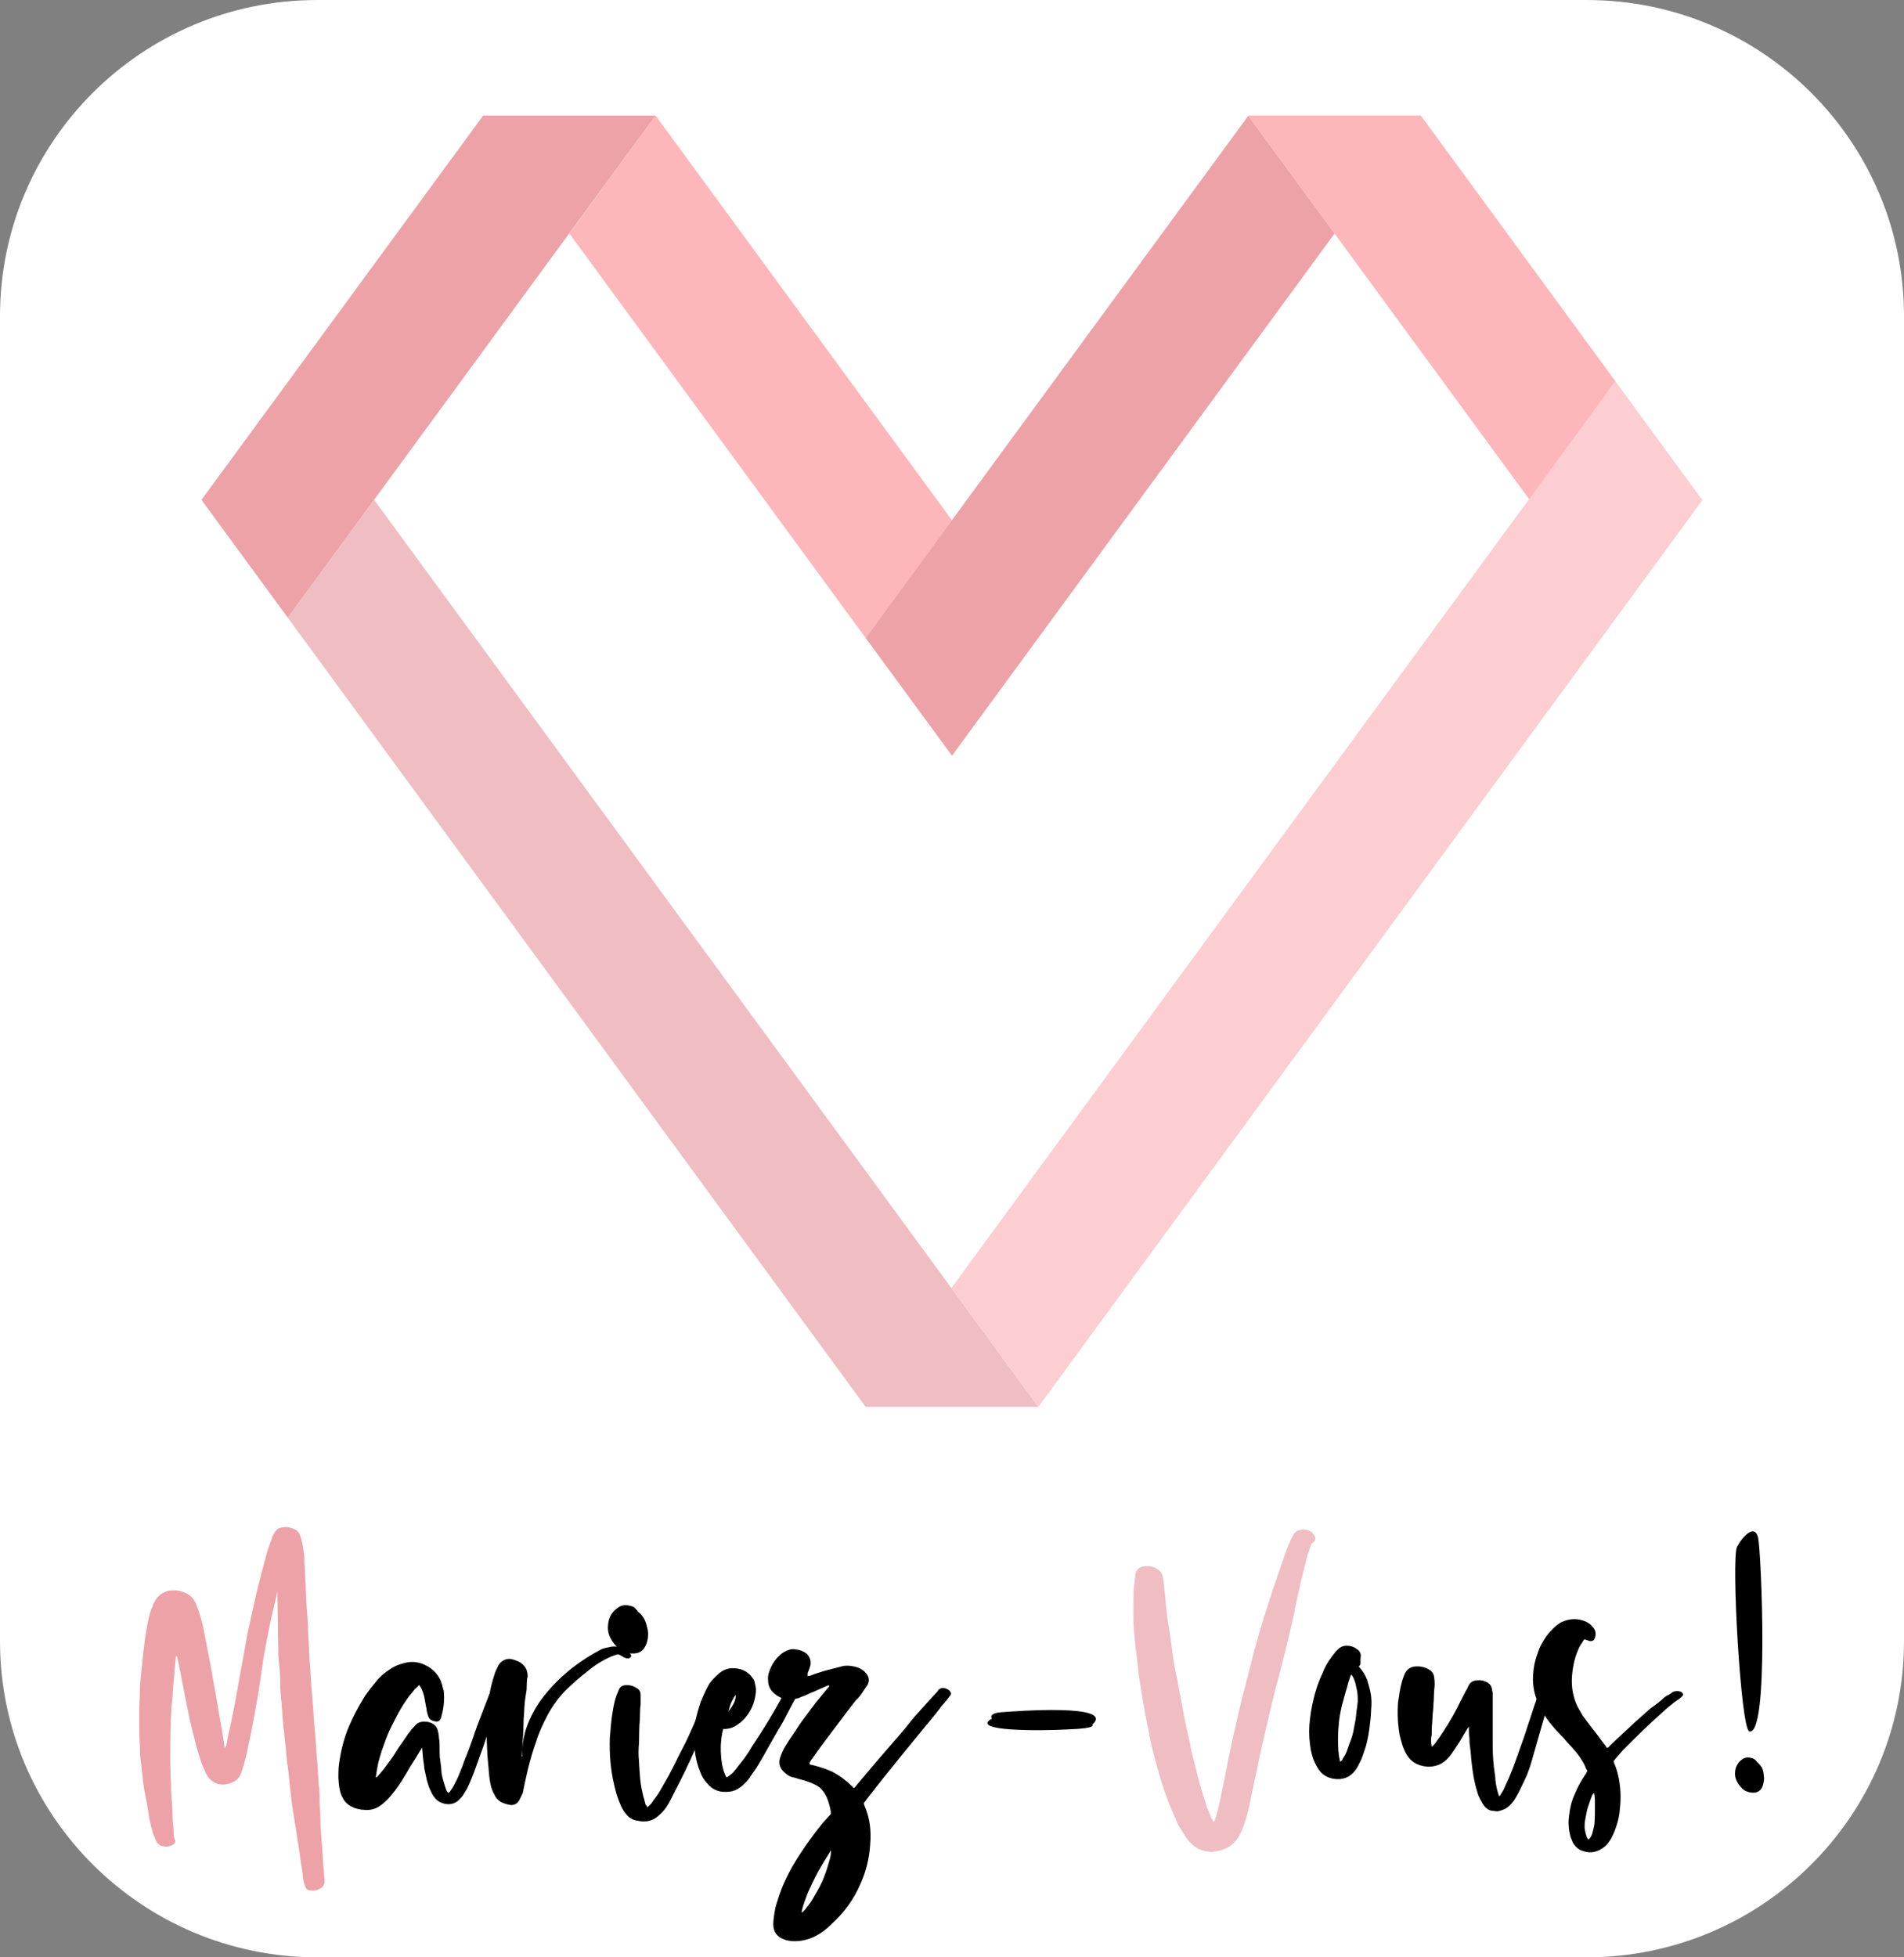 <?xml version="1.0" encoding="UTF-8"?>
<svg xmlns="http://www.w3.org/2000/svg" xmlns:xlink="http://www.w3.org/1999/xlink" width="36" height="37" xml:space="preserve" overflow="hidden">
  <rect width="100%" height="100%" fill="#808080" stroke="none"/>
  <defs>
    <clipPath id="clip0">
      <rect x="765" y="-48" width="36" height="37"></rect>
    </clipPath>
  </defs>
  <g clip-path="url(#clip0)" transform="translate(-765 48)">
    <path d="M765-42.023C765-45.324 767.688-48 771-48L795-48C798.312-48 801-45.324 801-42.023L801-16.977C801-13.676 798.312-11 795-11L771-11C767.688-11 765-13.676 765-16.977Z" fill="#FFFFFF" fill-rule="evenodd"></path>
    <path d="M783-38.164 781.367-35.941 775.766-43.586 777.395-45.816Z" fill="#FDB6B9"></path>
    <path d="M784.633-21.406 781.367-21.406 770.441-36.324 772.074-38.551Z" fill="#EFBDC2"></path>
    <path d="M770.441-36.324 768.809-38.551 774.133-45.812 774.141-45.816 777.395-45.816Z" fill="#EDA2A7"></path>
    <path d="M797.176-38.562 797.16-38.582 795.543-40.793 782.988-23.652 784.633-21.406 797.191-38.551Z" fill="#FCCED1"></path>
    <path d="M790.234-43.586 783-33.715 781.367-35.941 788.602-45.812Z" fill="#EDA2A7"></path>
    <path d="M795.543-40.793 793.914-38.562 788.602-45.812 788.605-45.816 791.859-45.816 791.867-45.812Z" fill="#FDB6B9"></path>
    <path d="M768.316-13.195C768.312-13.16 768.293-13.137 768.254-13.121 768.211-13.098 768.156-13.086 768.098-13.098 768.035-13.102 767.988-13.137 767.953-13.195 767.941-13.223 767.934-13.246 767.922-13.273 767.91-13.297 767.902-13.32 767.891-13.348 767.871-13.414 767.855-13.48 767.84-13.547 767.824-13.609 767.812-13.676 767.805-13.746 767.793-13.812 767.781-13.879 767.77-13.949 767.758-14.02 767.742-14.09 767.73-14.152 767.723-14.199 767.715-14.238 767.711-14.281 767.707-14.328 767.699-14.371 767.695-14.422L767.648-14.836 767.648-14.93C767.641-15.062 767.633-15.199 767.633-15.332 767.633-15.469 767.633-15.602 767.633-15.734 767.641-15.832 767.645-15.93 767.645-16.031 767.645-16.129 767.656-16.23 767.664-16.324 767.68-16.473 767.695-16.621 767.711-16.766 767.727-16.918 767.746-17.059 767.773-17.211 767.781-17.273 767.793-17.336 767.809-17.398 767.82-17.465 767.84-17.523 767.863-17.59 767.875-17.613 767.887-17.633 767.891-17.652 767.895-17.672 767.906-17.691 767.918-17.711 767.969-17.82 768.059-17.898 768.199-17.934 768.246-17.938 768.285-17.938 768.328-17.938 768.367-17.934 768.41-17.926 768.449-17.91 768.555-17.879 768.629-17.82 768.676-17.738 768.695-17.703 768.711-17.672 768.723-17.637 768.734-17.609 768.75-17.574 768.758-17.539 768.809-17.391 768.848-17.23 768.875-17.066 768.906-16.91 768.938-16.758 768.965-16.605 768.996-16.457 769.02-16.305 769.047-16.148 769.066-16.055 769.082-15.957 769.098-15.867 769.113-15.77 769.129-15.676 769.145-15.582 769.164-15.48 769.184-15.379 769.199-15.277 769.215-15.18 769.234-15.074 769.246-14.965 769.258-14.969 769.262-14.973 769.266-14.98 769.266-14.984 769.273-14.988 769.277-14.996 769.301-15.129 769.328-15.262 769.359-15.398 769.391-15.531 769.414-15.668 769.441-15.801 769.48-16.02 769.52-16.234 769.559-16.453 769.602-16.672 769.637-16.887 769.676-17.105 769.734-17.363 769.789-17.621 769.848-17.883 769.91-18.137 769.977-18.395 770.047-18.648 770.062-18.699 770.078-18.742 770.094-18.789 770.109-18.832 770.125-18.883 770.145-18.926 770.145-18.938 770.148-18.953 770.16-18.973 770.188-19.027 770.215-19.066 770.254-19.098 770.289-19.125 770.352-19.137 770.438-19.133 770.473-19.125 770.516-19.117 770.555-19.098 770.621-19.07 770.656-19.031 770.672-18.973 770.684-18.949 770.695-18.922 770.699-18.895 770.703-18.863 770.715-18.836 770.719-18.812 770.727-18.777 770.73-18.742 770.734-18.715 770.738-18.68 770.746-18.645 770.75-18.613 770.754-18.574 770.754-18.539 770.754-18.5 770.754-18.461 770.754-18.418 770.762-18.387 770.766-18.324 770.77-18.27 770.77-18.211 770.77-18.152 770.777-18.09 770.781-18.031 770.781-17.977 770.781-17.922 770.785-17.867 770.785-17.812 770.793-17.758 770.793-17.703 770.797-17.633 770.801-17.562 770.809-17.492 770.812-17.418 770.816-17.348 770.824-17.273L770.824-17.164C770.832-17.055 770.836-16.941 770.844-16.832 770.844-16.723 770.852-16.605 770.863-16.496 770.875-16.27 770.891-16.051 770.91-15.84 770.918-15.73 770.93-15.621 770.934-15.516 770.941-15.414 770.949-15.305 770.961-15.195 770.965-15.117 770.973-15.051 770.977-14.973 770.98-14.898 770.988-14.828 770.992-14.754 771.004-14.672 771.008-14.582 771.012-14.496 771.016-14.41 771.023-14.328 771.027-14.242 771.039-14.172 771.043-14.109 771.043-14.039 771.043-13.969 771.043-13.902 771.047-13.836 771.055-13.75 771.059-13.668 771.059-13.59 771.059-13.512 771.062-13.426 771.07-13.348 771.074-13.305 771.078-13.273 771.078-13.23 771.078-13.191 771.086-13.156 771.09-13.117 771.094-13.039 771.098-12.953 771.105-12.867 771.109-12.785 771.113-12.699 771.125-12.621 771.125-12.59 771.125-12.559 771.129-12.535 771.129-12.504 771.137-12.477 771.137-12.449 771.141-12.391 771.121-12.344 771.07-12.312 771.008-12.27 770.945-12.254 770.875-12.266 770.816-12.266 770.785-12.289 770.77-12.344 770.75-12.398 770.738-12.445 770.734-12.484 770.727-12.57 770.715-12.648 770.699-12.734 770.684-12.82 770.672-12.902 770.664-12.984 770.648-13.078 770.633-13.176 770.617-13.281 770.602-13.383 770.586-13.48 770.57-13.582 770.555-13.676 770.539-13.773 770.523-13.879 770.508-13.977 770.5-14.078 770.488-14.18 770.477-14.254 770.469-14.32 770.465-14.398 770.457-14.473 770.449-14.547 770.438-14.621 770.426-14.68 770.422-14.734 770.418-14.801 770.41-14.859 770.406-14.918 770.402-14.984 770.391-15.051 770.387-15.109 770.379-15.168 770.379-15.227 770.371-15.289 770.359-15.352 770.352-15.426 770.344-15.508 770.34-15.582 770.336-15.656 770.328-15.734 770.324-15.816 770.32-15.852 770.312-15.887 770.312-15.914 770.312-15.949 770.309-15.984 770.305-16.023 770.297-16.078 770.297-16.133 770.297-16.188 770.297-16.242 770.297-16.305 770.293-16.363 770.289-16.43 770.285-16.488 770.277-16.543 770.273-16.602 770.27-16.66 770.262-16.723L770.262-16.859C770.258-17.02 770.254-17.18 770.254-17.336 770.254-17.492 770.246-17.648 770.246-17.801 770.246-17.816 770.246-17.832 770.246-17.848 770.246-17.863 770.246-17.883 770.242-17.906 770.23-17.852 770.223-17.809 770.211-17.762 770.199-17.719 770.191-17.68 770.18-17.633 770.141-17.473 770.105-17.312 770.074-17.148 770.043-16.992 770.012-16.828 769.984-16.668L769.883-15.984C769.848-15.781 769.812-15.582 769.773-15.383 769.738-15.184 769.691-14.98 769.648-14.781 769.637-14.742 769.625-14.707 769.617-14.664 769.605-14.629 769.594-14.598 769.586-14.562 769.574-14.535 769.57-14.516 769.566-14.5 769.559-14.484 769.555-14.465 769.543-14.445 769.508-14.375 769.457-14.332 769.379-14.301 769.293-14.266 769.215-14.258 769.137-14.273 769.055-14.297 769-14.332 768.957-14.383 768.918-14.43 768.887-14.48 768.871-14.535 768.848-14.586 768.824-14.629 768.809-14.676 768.793-14.719 768.777-14.77 768.762-14.824 768.727-14.934 768.695-15.051 768.668-15.168 768.637-15.289 768.609-15.402 768.582-15.523 768.543-15.723 768.5-15.914 768.465-16.109 768.426-16.305 768.391-16.496 768.348-16.688 768.348-16.691 768.348-16.691 768.344-16.691 768.336-16.691 768.336-16.695 768.336-16.707 768.328-16.688 768.32-16.66 768.32-16.629 768.312-16.562 768.309-16.504 768.301-16.438 768.297-16.375 768.293-16.309 768.285-16.242 768.277-16.16 768.27-16.086 768.266-16.004 768.266-15.93 768.254-15.844 768.246-15.766 768.238-15.742 768.238-15.707 768.238-15.668 768.223-15.391 768.219-15.113 768.219-14.836 768.219-14.742 768.219-14.641 768.223-14.543 768.223-14.441 768.23-14.344 768.234-14.246 768.234-14.191 768.234-14.145 768.238-14.09 768.238-14.035 768.246-13.984 768.25-13.93 768.254-13.844 768.262-13.766 768.262-13.68 768.262-13.594 768.27-13.512 768.281-13.43 768.281-13.391 768.281-13.355 768.285-13.316 768.285-13.277 768.297-13.238 768.316-13.195Z" fill="#EDA2A7"></path>
    <path d="M772.973-14.961C772.965-14.934 772.953-14.914 772.938-14.898 772.895-14.824 772.855-14.754 772.809-14.688 772.762-14.617 772.723-14.547 772.68-14.473 772.633-14.398 772.594-14.328 772.547-14.262 772.5-14.191 772.453-14.129 772.398-14.066 772.355-14.012 772.312-13.965 772.25-13.914 772.152-13.824 772.039-13.781 771.922-13.785 771.805-13.789 771.707-13.812 771.629-13.859 771.555-13.902 771.504-13.957 771.469-14.035 771.445-14.078 771.43-14.133 771.418-14.199 771.406-14.266 771.402-14.328 771.398-14.391 771.398-14.453 771.398-14.516 771.402-14.586 771.43-14.836 771.484-15.074 771.57-15.297 771.66-15.523 771.773-15.734 771.906-15.949 771.945-16.004 771.984-16.055 772.023-16.105 772.059-16.152 772.102-16.199 772.141-16.25 772.207-16.324 772.281-16.387 772.367-16.441 772.461-16.508 772.566-16.547 772.691-16.574 772.82-16.598 772.941-16.578 773.066-16.512 773.184-16.449 773.27-16.359 773.328-16.242 773.344-16.203 773.352-16.168 773.363-16.141 773.367-16.109 773.379-16.074 773.391-16.035 773.406-15.871 773.391-15.715 773.352-15.578 773.348-15.566 773.344-15.559 773.344-15.543 773.344-15.527 773.332-15.512 773.324-15.496 773.312-15.477 773.301-15.469 773.285-15.461 773.27-15.457 773.254-15.457 773.242-15.457 773.168-15.469 773.129-15.492 773.105-15.535 773.082-15.598 773.066-15.652 773.062-15.711 773.055-15.734 773.051-15.762 773.047-15.789 773.039-15.82 773.035-15.852 773.031-15.875 773.016-15.965 772.988-16.043 772.953-16.109 772.941-16.121 772.938-16.129 772.934-16.141L772.918-16.141C772.906-16.129 772.895-16.121 772.883-16.105 772.871-16.094 772.855-16.078 772.844-16.07 772.812-16.031 772.789-15.996 772.758-15.965 772.73-15.934 772.707-15.898 772.68-15.859 772.625-15.781 772.578-15.703 772.531-15.617 772.484-15.531 772.445-15.449 772.402-15.367 772.348-15.258 772.301-15.145 772.262-15.027 772.219-14.914 772.184-14.801 772.152-14.676 772.133-14.586 772.117-14.492 772.105-14.402 772.109-14.398 772.121-14.402 772.137-14.418 772.176-14.461 772.215-14.508 772.25-14.551 772.285-14.598 772.32-14.641 772.352-14.688 772.418-14.773 772.48-14.871 772.535-14.961 772.598-15.051 772.66-15.137 772.723-15.234 772.742-15.258 772.762-15.277 772.777-15.305 772.793-15.324 772.82-15.348 772.84-15.371 772.891-15.438 772.957-15.461 773.051-15.453 773.066-15.453 773.082-15.453 773.098-15.449 773.113-15.441 773.129-15.438 773.148-15.434 773.219-15.402 773.262-15.352 773.277-15.289 773.285-15.254 773.293-15.223 773.297-15.188 773.297-15.16 773.301-15.125 773.309-15.09 773.312-15.035 773.312-14.984 773.312-14.934 773.312-14.883 773.312-14.828 773.316-14.781 773.328-14.695 773.34-14.621 773.344-14.543 773.348-14.461 773.367-14.387 773.391-14.309 773.398-14.281 773.41-14.258 773.414-14.234 773.422-14.207 773.43-14.184 773.441-14.156 773.445-14.148 773.449-14.137 773.457-14.133 773.461-14.129 773.465-14.117 773.473-14.109 773.48-14.113 773.492-14.117 773.504-14.129 773.52-14.152 773.531-14.172 773.547-14.191 773.562-14.211 773.574-14.234 773.586-14.258 773.625-14.332 773.66-14.402 773.688-14.477 773.719-14.551 773.75-14.625 773.773-14.699 773.848-14.879 773.914-15.059 773.973-15.238 774.035-15.418 774.109-15.598 774.176-15.777L774.242-15.949C774.242-15.961 774.246-15.969 774.258-15.98 774.277-16.02 774.309-16.043 774.344-16.055 774.387-16.066 774.422-16.055 774.457-16.02 774.477-16 774.484-15.98 774.473-15.957 774.445-15.906 774.426-15.855 774.41-15.801 774.395-15.746 774.375-15.695 774.355-15.641 774.305-15.496 774.258-15.352 774.211-15.203 774.164-15.055 774.113-14.91 774.059-14.766 774-14.598 773.945-14.441 773.879-14.293 773.863-14.258 773.848-14.227 773.832-14.191 773.816-14.164 773.793-14.129 773.773-14.094 773.75-14.055 773.723-14.02 773.691-13.992 773.637-13.93 773.57-13.898 773.488-13.895 773.406-13.895 773.332-13.918 773.266-13.969 773.219-14.012 773.188-14.055 773.168-14.094 773.145-14.145 773.121-14.188 773.105-14.238 773.09-14.289 773.07-14.336 773.062-14.391 773.047-14.453 773.035-14.508 773.023-14.566 773.02-14.625 773.008-14.688 773-14.746L772.98-14.965C772.988-14.953 772.984-14.961 772.973-14.961Z"></path>
    <path d="M774.879-14.785C774.867-15.008 774.902-15.219 774.984-15.422 775.066-15.625 775.18-15.816 775.324-15.988 775.469-16.164 775.633-16.324 775.816-16.469 776.004-16.613 776.188-16.73 776.379-16.828 776.434-16.848 776.496-16.859 776.574-16.875 776.695-16.883 776.805-16.848 776.887-16.766 776.902-16.758 776.91-16.746 776.922-16.738 776.926-16.727 776.934-16.711 776.934-16.688 776.926-16.672 776.91-16.66 776.887-16.652 776.863-16.648 776.84-16.652 776.805-16.668 776.793-16.672 776.781-16.676 776.777-16.684 776.773-16.688 776.762-16.691 776.754-16.695 776.715-16.723 776.691-16.73 776.668-16.727 776.648-16.719 776.629-16.711 776.613-16.707 776.598-16.703 776.578-16.695 776.559-16.688 776.398-16.617 776.242-16.523 776.102-16.402 775.949-16.285 775.816-16.164 775.699-16.051 775.566-15.914 775.453-15.762 775.359-15.59 775.27-15.422 775.191-15.254 775.137-15.078 775.074-14.906 775.027-14.734 774.984-14.566 774.945-14.398 774.91-14.242 774.883-14.102 774.871-14.078 774.863-14.059 774.852-14.039 774.844-14.02 774.832-14 774.82-13.973 774.781-13.902 774.723-13.875 774.652-13.879 774.582-13.891 774.523-13.91 774.469-13.938 774.418-13.969 774.375-14.012 774.348-14.078 774.312-14.137 774.289-14.203 774.273-14.281 774.262-14.332 774.258-14.375 774.25-14.426 774.246-14.477 774.242-14.52 774.238-14.57 774.227-14.688 774.215-14.805 774.211-14.918 774.207-15.035 774.199-15.16 774.199-15.281 774.207-15.363 774.211-15.449 774.211-15.527 774.211-15.605 774.223-15.691 774.23-15.77 774.242-15.855 774.25-15.945 774.266-16.031 774.281-16.113 774.305-16.199 774.328-16.277 774.34-16.312 774.348-16.344 774.359-16.375 774.371-16.402 774.379-16.434 774.395-16.457L774.43-16.531C774.484-16.605 774.555-16.648 774.656-16.641 774.699-16.633 774.734-16.621 774.77-16.605 774.805-16.594 774.844-16.574 774.871-16.547 774.945-16.488 774.977-16.41 774.977-16.309 774.965-16.27 774.961-16.23 774.961-16.184 774.961-16.141 774.957-16.098 774.957-16.055 774.93-15.91 774.914-15.766 774.91-15.621 774.902-15.543 774.898-15.469 774.898-15.387 774.898-15.312 774.895-15.227 774.887-15.148 774.883-15.09 774.879-15.035 774.879-14.973 774.879-14.914 774.871-14.855 774.867-14.797L774.879-14.797Z"></path>
    <path d="M777.254-17.125C777.254-17.055 777.246-16.984 777.219-16.918 777.164-16.777 777.055-16.723 776.891-16.75 776.797-16.766 776.723-16.805 776.664-16.867 776.609-16.926 776.566-16.984 776.535-17.051 776.504-17.113 776.488-17.191 776.496-17.27 776.504-17.426 776.574-17.539 776.695-17.617 776.766-17.664 776.848-17.668 776.941-17.637 776.969-17.633 777-17.613 777.027-17.578 777.039-17.566 777.043-17.559 777.051-17.555 777.055-17.547 777.059-17.539 777.07-17.527 777.117-17.492 777.156-17.445 777.188-17.383 777.207-17.34 777.223-17.301 777.23-17.254 777.246-17.211 777.25-17.164 777.254-17.125ZM777.238-13.836C777.293-13.879 777.328-13.918 777.352-13.965 777.418-14.043 777.477-14.137 777.531-14.238 777.613-14.375 777.688-14.516 777.758-14.656 777.824-14.797 777.898-14.934 777.969-15.074 778.023-15.188 778.078-15.309 778.129-15.426 778.18-15.547 778.227-15.668 778.266-15.785 778.277-15.816 778.285-15.84 778.297-15.859 778.312-15.895 778.332-15.91 778.363-15.91 778.398-15.922 778.43-15.914 778.453-15.906 778.48-15.895 778.496-15.879 778.504-15.855 778.492-15.82 778.48-15.785 778.465-15.758 778.457-15.723 778.441-15.688 778.438-15.656 778.395-15.535 778.355-15.418 778.309-15.305 778.262-15.188 778.211-15.07 778.152-14.953 778.086-14.805 778.02-14.656 777.949-14.512 777.875-14.363 777.805-14.219 777.727-14.074 777.676-13.965 777.625-13.867 777.562-13.789 777.543-13.766 777.523-13.746 777.508-13.73 777.492-13.715 777.473-13.695 777.449-13.676 777.348-13.582 777.215-13.547 777.059-13.582 776.961-13.594 776.887-13.641 776.836-13.711 776.809-13.738 776.789-13.77 776.773-13.801 776.758-13.828 776.738-13.863 776.727-13.898 776.676-14.008 776.641-14.133 776.609-14.277 776.543-14.555 776.52-14.852 776.531-15.16 776.543-15.281 776.551-15.406 776.566-15.523 776.582-15.641 776.602-15.762 776.633-15.879 776.648-15.93 776.668-15.984 776.695-16.043 776.715-16.113 776.766-16.145 776.844-16.145 776.91-16.148 776.969-16.133 777.023-16.098 777.086-16.07 777.113-16.023 777.113-15.957L777.113-15.781C777.105-15.73 777.102-15.688 777.102-15.637 777.102-15.586 777.098-15.543 777.098-15.492 777.09-15.414 777.086-15.336 777.086-15.27 777.086-15.195 777.082-15.117 777.082-15.043 777.07-14.93 777.07-14.816 777.082-14.707 777.086-14.59 777.098-14.477 777.105-14.363 777.117-14.246 777.141-14.137 777.168-14.023 777.18-14 777.184-13.977 777.188-13.953 777.195-13.934 777.199-13.91 777.207-13.883 777.23-13.867 777.234-13.848 777.238-13.836Z"></path>
    <path d="M778.672-15.297C778.66-15.27 778.656-15.238 778.652-15.215 778.645-15.184 778.641-15.152 778.637-15.117 778.621-14.973 778.625-14.816 778.652-14.645 778.66-14.609 778.672-14.574 778.676-14.547 778.688-14.512 778.699-14.477 778.715-14.445L778.734-14.402C778.742-14.406 778.75-14.41 778.754-14.41 778.758-14.41 778.766-14.418 778.773-14.422 778.816-14.453 778.852-14.48 778.879-14.516 778.91-14.551 778.938-14.586 778.965-14.625 779.062-14.742 779.148-14.859 779.215-14.98 779.426-15.297 779.629-15.625 779.812-15.965 779.82-15.98 779.832-15.996 779.844-16.012 779.852-16.023 779.863-16.043 779.875-16.055 779.879-16.074 779.895-16.09 779.926-16.098 779.965-16.109 780-16.105 780.039-16.094 780.074-16.078 780.094-16.059 780.098-16.031 780.078-15.988 780.062-15.957 780.047-15.914 780.031-15.879 780.012-15.84 779.988-15.801 779.949-15.73 779.918-15.668 779.883-15.602 779.852-15.535 779.816-15.473 779.777-15.402 779.699-15.277 779.629-15.148 779.555-15.02 779.484-14.891 779.41-14.762 779.336-14.637 779.309-14.59 779.281-14.551 779.254-14.512 779.223-14.473 779.195-14.43 779.172-14.391 779.117-14.32 779.062-14.262 778.992-14.211 778.922-14.164 778.863-14.137 778.797-14.133 778.621-14.109 778.477-14.156 778.371-14.289 778.312-14.348 778.273-14.418 778.242-14.496 778.184-14.637 778.152-14.773 778.137-14.91 778.133-14.934 778.129-14.953 778.129-14.98 778.129-15 778.121-15.023 778.121-15.051 778.113-15.184 778.121-15.312 778.145-15.441 778.168-15.566 778.203-15.691 778.246-15.82 778.273-15.887 778.297-15.945 778.324-16 778.348-16.059 778.379-16.113 778.414-16.176 778.461-16.238 778.512-16.293 778.574-16.348 778.652-16.422 778.738-16.457 778.824-16.465 779-16.473 779.133-16.414 779.227-16.285 779.254-16.25 779.27-16.219 779.273-16.184 779.277-16.152 779.289-16.121 779.293-16.078 779.297-16 779.281-15.922 779.258-15.836 779.223-15.715 779.16-15.602 779.062-15.496 779.047-15.48 779.031-15.469 779.016-15.453 779-15.438 778.984-15.426 778.969-15.418 778.883-15.348 778.797-15.316 778.691-15.316L778.66-15.316C778.676-15.309 778.672-15.305 778.672-15.297ZM778.77-15.645C778.816-15.703 778.852-15.758 778.879-15.812 778.902-15.867 778.914-15.914 778.91-15.961 778.883-15.93 778.855-15.879 778.824-15.816 778.801-15.746 778.781-15.691 778.77-15.645Z"></path>
    <path d="M780.27-16.312C780.277-16.32 780.289-16.32 780.293-16.32 780.301-16.32 780.309-16.32 780.32-16.324 780.406-16.359 780.496-16.387 780.586-16.414 780.68-16.438 780.773-16.465 780.871-16.488 780.941-16.512 781.012-16.52 781.094-16.508 781.176-16.496 781.25-16.473 781.305-16.434 781.316-16.422 781.328-16.418 781.332-16.414 781.336-16.41 781.348-16.402 781.352-16.395 781.43-16.32 781.449-16.238 781.402-16.148 781.395-16.133 781.383-16.121 781.371-16.105 781.363-16.09 781.352-16.074 781.34-16.059 781.316-16.02 781.289-15.984 781.266-15.949 781.238-15.914 781.207-15.879 781.176-15.852 781.078-15.727 780.98-15.598 780.887-15.473 780.793-15.344 780.695-15.219 780.602-15.094 780.562-15.039 780.52-14.984 780.48-14.93 780.438-14.871 780.398-14.816 780.355-14.754 780.324-14.715 780.309-14.688 780.305-14.66 780.309-14.645 780.32-14.641 780.336-14.641 780.473-14.609 780.609-14.566 780.73-14.512 780.871-14.438 780.992-14.348 781.105-14.238L781.141-14.203 781.152-14.203C781.172-14.223 781.191-14.246 781.215-14.277 781.352-14.441 781.492-14.605 781.629-14.766 781.77-14.926 781.906-15.09 782.047-15.25 782.113-15.324 782.168-15.398 782.219-15.461 782.27-15.527 782.324-15.586 782.379-15.645 782.43-15.707 782.488-15.762 782.539-15.824 782.594-15.887 782.656-15.949 782.723-16.023 782.727-16.031 782.734-16.035 782.734-16.039 782.734-16.043 782.738-16.051 782.742-16.055 782.781-16.09 782.82-16.098 782.871-16.086 782.934-16.066 782.969-16.035 782.984-15.988 782.98-15.969 782.973-15.957 782.965-15.945 782.953-15.934 782.945-15.922 782.934-15.906 782.898-15.859 782.871-15.824 782.848-15.801 782.824-15.777 782.805-15.75 782.785-15.727 782.77-15.703 782.75-15.676 782.727-15.652 782.707-15.625 782.684-15.59 782.645-15.547 782.43-15.289 782.219-15.027 782.008-14.77 781.797-14.512 781.594-14.254 781.383-13.984 781.363-13.953 781.348-13.934 781.332-13.918 781.336-13.91 781.336-13.902 781.336-13.898 781.336-13.895 781.336-13.891 781.34-13.879 781.395-13.758 781.426-13.641 781.445-13.516 781.461-13.395 781.465-13.273 781.453-13.137 781.438-12.883 781.379-12.633 781.273-12.398 781.148-12.102 780.961-11.844 780.719-11.625 780.633-11.539 780.539-11.465 780.441-11.414 780.352-11.363 780.262-11.336 780.18-11.32 780.125-11.309 780.074-11.305 780.023-11.305 779.973-11.305 779.926-11.309 779.875-11.324 779.863-11.324 779.859-11.324 779.852-11.328 779.852-11.328 779.844-11.336 779.832-11.336 779.695-11.383 779.621-11.48 779.621-11.625 779.621-11.684 779.629-11.742 779.637-11.801 779.648-11.863 779.656-11.922 779.672-11.98 779.711-12.105 779.75-12.23 779.801-12.352 779.852-12.469 779.91-12.59 779.973-12.703 780.137-12.984 780.332-13.262 780.551-13.535L780.711-13.711 780.711-13.738C780.695-13.844 780.668-13.938 780.633-14.023L780.586-14.109C780.562-14.145 780.535-14.172 780.512-14.199 780.484-14.223 780.449-14.246 780.406-14.266 780.355-14.293 780.289-14.316 780.207-14.344 780.172-14.352 780.141-14.363 780.105-14.371 780.074-14.383 780.039-14.391 780-14.402 779.945-14.41 779.891-14.441 779.832-14.496 779.746-14.57 779.715-14.664 779.75-14.77 779.777-14.855 779.809-14.926 779.848-14.988 779.898-15.074 779.949-15.152 780.008-15.234 780.062-15.312 780.113-15.398 780.172-15.477 780.254-15.586 780.332-15.695 780.414-15.801 780.496-15.906 780.582-16.004 780.668-16.109 780.676-16.113 780.676-16.121 780.676-16.121 780.676-16.125 780.676-16.129 780.68-16.133 780.668-16.145 780.664-16.145 780.66-16.141 780.652-16.133 780.648-16.133 780.637-16.133L780.391-16.023C780.355-16.012 780.324-15.996 780.289-15.98 780.258-15.965 780.223-15.945 780.18-15.934 780.152-15.922 780.121-15.91 780.094-15.898 780.062-15.895 780.031-15.887 779.996-15.875 779.867-15.859 779.754-15.895 779.652-15.977 779.57-16.043 779.523-16.129 779.523-16.23 779.516-16.289 779.523-16.344 779.543-16.395 779.586-16.527 779.656-16.637 779.762-16.727 779.801-16.762 779.848-16.785 779.895-16.805 779.945-16.828 779.996-16.832 780.055-16.82 780.129-16.812 780.191-16.785 780.25-16.742 780.316-16.676 780.336-16.605 780.324-16.523 780.309-16.469 780.293-16.422 780.273-16.379 780.27-16.367 780.27-16.359 780.27-16.352 780.27-16.348 780.273-16.324 780.27-16.312L780.27-16.309ZM780.711-13.02C780.699-13.008 780.695-13.004 780.695-12.996 780.617-12.875 780.539-12.742 780.469-12.621 780.398-12.488 780.336-12.359 780.277-12.227 780.254-12.168 780.234-12.113 780.211-12.051 780.191-11.992 780.176-11.938 780.16-11.879L780.16-11.844C780.191-11.867 780.227-11.902 780.262-11.957 780.305-12.008 780.348-12.066 780.383-12.133 780.422-12.195 780.457-12.262 780.496-12.332 780.531-12.398 780.562-12.465 780.582-12.523 780.621-12.621 780.652-12.719 780.68-12.82 780.707-12.906 780.715-12.977 780.711-13.02Z"></path>
    <path d="M787.953-13.559C787.965-13.582 787.969-13.602 787.977-13.613 787.977-13.629 787.984-13.648 787.996-13.668 788.047-13.859 788.086-14.055 788.129-14.258 788.191-14.57 788.25-14.879 788.32-15.188 788.387-15.496 788.457-15.801 788.539-16.109 788.598-16.332 788.652-16.551 788.707-16.766 788.766-16.984 788.828-17.199 788.895-17.418 788.934-17.535 788.969-17.652 789.008-17.766 789.043-17.883 789.078-17.996 789.121-18.105 789.16-18.219 789.195-18.336 789.238-18.449 789.273-18.562 789.316-18.672 789.359-18.789 789.375-18.824 789.391-18.852 789.402-18.887 789.414-18.918 789.434-18.949 789.449-18.977 789.469-19.031 789.512-19.062 789.578-19.078 789.652-19.098 789.727-19.082 789.793-19.043 789.824-19.023 789.848-18.988 789.871-18.934 789.875-18.895 789.859-18.863 789.824-18.836 789.816-18.832 789.812-18.828 789.809-18.828 789.801-18.828 789.797-18.824 789.793-18.816 789.781-18.777 789.773-18.742 789.758-18.703 789.742-18.664 789.73-18.625 789.719-18.59 789.645-18.305 789.578-18.027 789.52-17.758 789.5-17.668 789.48-17.574 789.465-17.484 789.449-17.395 789.422-17.301 789.402-17.211 789.328-16.906 789.258-16.602 789.176-16.297 789.109-16.055 789.047-15.805 788.992-15.559 788.93-15.309 788.875-15.059 788.82-14.816 788.793-14.676 788.766-14.535 788.734-14.406 788.707-14.273 788.68-14.137 788.648-14 788.633-13.914 788.617-13.84 788.598-13.758 788.574-13.68 788.555-13.605 788.527-13.527 788.5-13.438 788.457-13.34 788.402-13.25 788.312-13.129 788.199-13.047 788.059-13.02 787.969-12.992 787.887-12.988 787.809-13.004 787.691-13.027 787.594-13.078 787.527-13.148 787.461-13.211 787.414-13.277 787.379-13.34 787.34-13.395 787.309-13.449 787.277-13.504 787.25-13.566 787.227-13.625 787.199-13.684 787.117-13.863 787.051-14.043 786.988-14.234 786.926-14.418 786.875-14.605 786.824-14.797 786.785-14.949 786.746-15.109 786.719-15.27 786.688-15.426 786.656-15.586 786.629-15.746 786.609-15.852 786.59-15.961 786.574-16.066 786.559-16.168 786.539-16.277 786.527-16.383 786.516-16.484 786.508-16.586 786.492-16.691 786.477-16.797 786.465-16.895 786.457-17 786.441-17.156 786.43-17.309 786.43-17.469 786.43-17.629 786.43-17.781 786.434-17.938 786.441-17.988 786.445-18.031 786.449-18.074 786.457-18.121 786.461-18.172 786.465-18.227 786.465-18.234 786.465-18.242 786.469-18.246 786.492-18.336 786.547-18.387 786.641-18.391 786.73-18.406 786.82-18.387 786.902-18.324 786.949-18.297 786.973-18.25 786.984-18.195 786.996-18.156 787-18.121 787.004-18.082 787.008-18.047 787.008-18.008 787.016-17.965 787.031-17.844 787.039-17.719 787.051-17.598 787.062-17.48 787.078-17.355 787.102-17.23 787.121-17.113 787.137-16.996 787.152-16.875 787.168-16.758 787.184-16.641 787.203-16.523 787.23-16.387 787.258-16.254 787.281-16.121 787.309-15.984 787.332-15.852 787.359-15.715 787.383-15.578 787.41-15.438 787.441-15.305 787.473-15.168 787.504-15.035 787.527-14.898 787.57-14.73 787.609-14.566 787.652-14.402 787.691-14.238 787.742-14.078 787.797-13.918 787.809-13.863 787.824-13.812 787.848-13.77 787.867-13.727 787.887-13.676 787.906-13.629 787.914-13.621 787.918-13.609 787.922-13.602 787.93-13.59 787.934-13.582 787.938-13.57L787.953-13.57Z" fill="#EFBDC2"></path>
    <path d="M790.691-16.496C790.766-16.418 790.82-16.328 790.852-16.238 790.879-16.148 790.906-16.055 790.922-15.957 790.934-15.871 790.934-15.781 790.926-15.695 790.922-15.613 790.918-15.523 790.906-15.438 790.895-15.352 790.887-15.273 790.871-15.188 790.855-15.105 790.836-15.02 790.809-14.938 790.793-14.891 790.777-14.844 790.762-14.801 790.746-14.754 790.727-14.711 790.699-14.664 790.676-14.605 790.648-14.566 790.625-14.535 790.527-14.402 790.387-14.348 790.215-14.375 790.086-14.398 789.98-14.461 789.914-14.582 789.879-14.637 789.855-14.691 789.832-14.746 789.812-14.801 789.797-14.859 789.785-14.918 789.758-15.07 789.746-15.227 789.758-15.398 789.773-15.566 789.797-15.73 789.84-15.895 789.879-16.055 789.93-16.215 790.004-16.367 790.043-16.473 790.102-16.582 790.184-16.688 790.199-16.707 790.215-16.727 790.23-16.746 790.242-16.766 790.258-16.785 790.281-16.805 790.336-16.867 790.398-16.891 790.465-16.891 790.535-16.891 790.598-16.871 790.648-16.832 790.711-16.793 790.738-16.742 790.727-16.672 790.723-16.652 790.723-16.621 790.723-16.578 790.73-16.543 790.715-16.52 790.691-16.496ZM790.34-14.695C790.363-14.711 790.379-14.727 790.383-14.742 790.387-14.754 790.398-14.77 790.406-14.785 790.434-14.824 790.453-14.863 790.469-14.91 790.484-14.953 790.5-15 790.516-15.043 790.559-15.145 790.59-15.25 790.602-15.348 790.625-15.449 790.641-15.551 790.648-15.652 790.66-15.715 790.664-15.777 790.672-15.836 790.672-15.895 790.672-15.961 790.66-16.031 790.648-16.078 790.641-16.125 790.629-16.176 790.617-16.223 790.598-16.27 790.574-16.312 790.574-16.32 790.566-16.324 790.562-16.328 790.559-16.332 790.551-16.34 790.547-16.348 790.543-16.332 790.535-16.32 790.527-16.297 790.5-16.223 790.48-16.152 790.461-16.078 790.438-16.004 790.418-15.93 790.398-15.852 790.371-15.766 790.352-15.676 790.336-15.586 790.32-15.496 790.312-15.402 790.305-15.309 790.297-15.18 790.297-15.051 790.305-14.914 790.312-14.84 790.32-14.77 790.34-14.695Z"></path>
    <path d="M792.07-14.98 792.121-15.027C792.184-15.109 792.246-15.199 792.309-15.297 792.422-15.473 792.527-15.656 792.621-15.855 792.656-15.922 792.688-15.98 792.719-16.043 792.73-16.059 792.738-16.074 792.746-16.09 792.75-16.105 792.758-16.121 792.77-16.141 792.805-16.211 792.867-16.238 792.953-16.238 793.008-16.242 793.062-16.23 793.125-16.195 793.176-16.164 793.199-16.125 793.207-16.078 793.211-16.059 793.215-16.043 793.215-16.031 793.223-16.016 793.223-16 793.223-15.984L793.223-15.008C793.223-14.809 793.238-14.617 793.27-14.422 793.273-14.32 793.293-14.207 793.328-14.09 793.336-14.078 793.336-14.074 793.336-14.066 793.336-14.062 793.34-14.059 793.344-14.047 793.359-14.055 793.371-14.062 793.375-14.078 793.406-14.129 793.434-14.172 793.453-14.223 793.473-14.273 793.5-14.32 793.523-14.375 793.582-14.512 793.633-14.645 793.68-14.781 793.727-14.914 793.777-15.051 793.824-15.188 793.863-15.305 793.898-15.422 793.941-15.543 793.977-15.66 794.016-15.777 794.059-15.895 794.062-15.91 794.062-15.926 794.062-15.941 794.062-15.957 794.062-15.977 794.07-15.984 794.094-16.02 794.137-16.035 794.195-16.035 794.254-16.035 794.289-16.016 794.309-15.969 794.309-15.961 794.309-15.949 794.309-15.934 794.309-15.926 794.305-15.91 794.301-15.898L793.965-14.727C793.941-14.637 793.91-14.547 793.875-14.457 793.836-14.371 793.797-14.281 793.754-14.199 793.734-14.156 793.715-14.121 793.695-14.082 793.672-14.043 793.652-14.004 793.629-13.969 793.574-13.895 793.52-13.84 793.457-13.805 793.422-13.789 793.391-13.781 793.359-13.77 793.328-13.758 793.293-13.758 793.258-13.766 793.191-13.766 793.141-13.785 793.094-13.828 793.062-13.859 793.035-13.898 793.012-13.945 792.977-14.004 792.945-14.066 792.926-14.148 792.902-14.223 792.887-14.293 792.871-14.367 792.855-14.441 792.848-14.516 792.836-14.586 792.828-14.66 792.816-14.742 792.812-14.82 792.805-14.895 792.797-14.973 792.785-15.059 792.785-15.098 792.785-15.133 792.781-15.172 792.773-15.207 792.773-15.25 792.773-15.289L792.773-15.367C792.766-15.348 792.754-15.332 792.746-15.324 792.719-15.277 792.691-15.238 792.668-15.195 792.641-15.148 792.617-15.109 792.594-15.07 792.57-15.035 792.551-15.004 792.527-14.969 792.508-14.938 792.488-14.906 792.461-14.871 792.445-14.844 792.43-14.824 792.41-14.801 792.391-14.781 792.371-14.754 792.344-14.73 792.246-14.641 792.121-14.598 791.984-14.605 791.789-14.621 791.652-14.711 791.57-14.879 791.543-14.934 791.523-14.984 791.508-15.039 791.492-15.094 791.477-15.145 791.465-15.199 791.43-15.391 791.418-15.598 791.434-15.82 791.445-15.891 791.457-15.957 791.465-16.023 791.477-16.094 791.492-16.16 791.512-16.23 791.527-16.277 791.543-16.32 791.559-16.359 791.594-16.434 791.656-16.484 791.742-16.496 791.836-16.508 791.922-16.492 792.004-16.449 792.078-16.41 792.113-16.352 792.117-16.285 792.129-16.211 792.129-16.133 792.117-16.051 792.113-15.984 792.109-15.926 792.109-15.867 792.102-15.805 792.102-15.746 792.098-15.688 792.094-15.641 792.086-15.598 792.086-15.551 792.082-15.508 792.082-15.461 792.078-15.418 792.07-15.348 792.07-15.277 792.07-15.207 792.051-15.133 792.055-15.059 792.07-14.98Z"></path>
    <path d="M795.012-14.516C795.008-14.527 795.008-14.531 795.008-14.535 795.008-14.543 795.004-14.547 794.996-14.551 794.969-14.621 794.938-14.688 794.895-14.746 794.859-14.809 794.812-14.863 794.766-14.918 794.727-14.965 794.691-15.004 794.652-15.043 794.617-15.082 794.582-15.129 794.543-15.168 794.496-15.219 794.453-15.262 794.406-15.312 794.363-15.363 794.32-15.414 794.277-15.469 794.223-15.543 794.176-15.617 794.137-15.695 794.094-15.777 794.059-15.859 794.031-15.945 793.992-16.078 793.977-16.215 793.988-16.348 793.996-16.484 794.023-16.617 794.074-16.75 794.098-16.828 794.129-16.895 794.172-16.965 794.211-17.035 794.258-17.102 794.316-17.164 794.383-17.238 794.453-17.301 794.531-17.34 794.695-17.414 794.855-17.41 795.008-17.336 795.023-17.324 795.039-17.312 795.055-17.305 795.07-17.293 795.082-17.285 795.09-17.27 795.18-17.191 795.191-17.102 795.137-16.996 795.105-16.977 795.074-16.973 795.051-16.98 795.02-16.992 794.988-17 794.961-17.012 794.953-17.004 794.941-16.996 794.93-16.977 794.922-16.957 794.91-16.938 794.895-16.922 794.887-16.906 794.871-16.883 794.859-16.859 794.82-16.777 794.789-16.688 794.766-16.598 794.746-16.508 794.73-16.414 794.723-16.32 794.707-16.109 794.742-15.922 794.824-15.746 794.848-15.703 794.871-15.66 794.895-15.621 794.914-15.582 794.941-15.543 794.973-15.504 795.008-15.457 795.039-15.418 795.074-15.371 795.105-15.328 795.137-15.289 795.168-15.25 795.203-15.203 795.234-15.164 795.266-15.117 795.297-15.074 795.328-15.035 795.363-14.988 795.367-14.98 795.371-14.969 795.383-14.961 795.395-14.961 795.402-14.965 795.41-14.969 795.418-14.973 795.426-14.984 795.434-14.996 795.539-15.094 795.645-15.199 795.754-15.297 795.859-15.398 795.969-15.496 796.086-15.598 796.145-15.652 796.199-15.703 796.262-15.746 796.324-15.789 796.391-15.84 796.449-15.895 796.477-15.922 796.504-15.941 796.539-15.957 796.57-15.969 796.602-15.996 796.629-16.016 796.684-16.039 796.727-16.039 796.781-16.02 796.832-15.988 796.836-15.957 796.793-15.922 796.785-15.914 796.773-15.906 796.758-15.891 796.699-15.852 796.641-15.812 796.59-15.766 796.531-15.723 796.48-15.676 796.426-15.625 796.297-15.512 796.168-15.391 796.047-15.273 795.922-15.152 795.801-15.035 795.68-14.91 795.648-14.875 795.625-14.844 795.594-14.809 795.566-14.781 795.539-14.746 795.508-14.707 795.512-14.695 795.516-14.688 795.516-14.68 795.516-14.676 795.523-14.664 795.527-14.656 795.566-14.562 795.594-14.457 795.613-14.355 795.629-14.254 795.641-14.148 795.641-14.043 795.641-13.938 795.633-13.836 795.621-13.734 795.609-13.637 795.582-13.535 795.547-13.438 795.523-13.367 795.492-13.301 795.461-13.242 795.445-13.215 795.43-13.195 795.414-13.172 795.398-13.152 795.379-13.129 795.352-13.102 795.219-12.992 795.082-12.957 794.938-13.008 794.859-13.027 794.805-13.074 794.758-13.137 794.742-13.16 794.73-13.184 794.723-13.207 794.715-13.227 794.707-13.25 794.695-13.277 794.676-13.348 794.664-13.41 794.66-13.48 794.652-13.551 794.66-13.621 794.668-13.684 794.684-13.824 794.715-13.957 794.773-14.082 794.824-14.207 794.891-14.332 794.973-14.453 794.984-14.461 794.988-14.473 794.992-14.484 794.996-14.496 795.004-14.508 795.012-14.516ZM795.141-14.102 795.125-14.102C795.125-14.094 795.121-14.082 795.109-14.074 795.086-14.02 795.066-13.969 795.051-13.918 795.035-13.867 795.012-13.812 795.004-13.766 794.992-13.711 794.984-13.66 794.973-13.605 794.961-13.551 794.961-13.5 794.961-13.445 794.973-13.371 794.988-13.305 795.012-13.25 795.02-13.246 795.023-13.242 795.023-13.238 795.023-13.23 795.027-13.23 795.039-13.23 795.059-13.246 795.082-13.277 795.102-13.328 795.117-13.375 795.125-13.422 795.137-13.465 795.148-13.512 795.152-13.559 795.152-13.605 795.156-13.664 795.156-13.719 795.156-13.781 795.156-13.84 795.156-13.895 795.156-13.945 795.156-13.969 795.156-13.992 795.152-14.023 795.152-14.055 795.148-14.078 795.141-14.102Z"></path>
    <path d="M783.754-15.512C783.754-15.512 783.676-15.613 783.93-15.633 784.18-15.652 786.102-15.801 785.652-15.398 785.652-15.398 785.758-15.328 785.203-15.309 784.648-15.277 783.324-15.273 783.754-15.512Z"></path>
    <path d="M798.355-14.391C798.355-14.344 798.344-14.293 798.328-14.238 798.289-14.137 798.211-14.098 798.094-14.117 798.027-14.129 797.969-14.156 797.93-14.203 797.887-14.242 797.859-14.289 797.836-14.336 797.812-14.383 797.801-14.438 797.805-14.496 797.812-14.605 797.863-14.691 797.949-14.75 798-14.781 798.059-14.785 798.129-14.766 798.148-14.762 798.172-14.746 798.195-14.727 798.203-14.719 798.207-14.711 798.211-14.707 798.219-14.699 798.223-14.695 798.227-14.688 798.258-14.66 798.289-14.625 798.316-14.582 798.328-14.551 798.34-14.516 798.344-14.484 798.344-14.457 798.352-14.426 798.355-14.391Z"></path>
    <path d="M798.074-15.273C797.914-15.316 797.73-18.555 797.844-18.762 797.957-18.973 798.18-19.195 798.242-18.934 798.301-18.652 798.453-15.16 798.074-15.273Z"></path>
  </g>
</svg>
